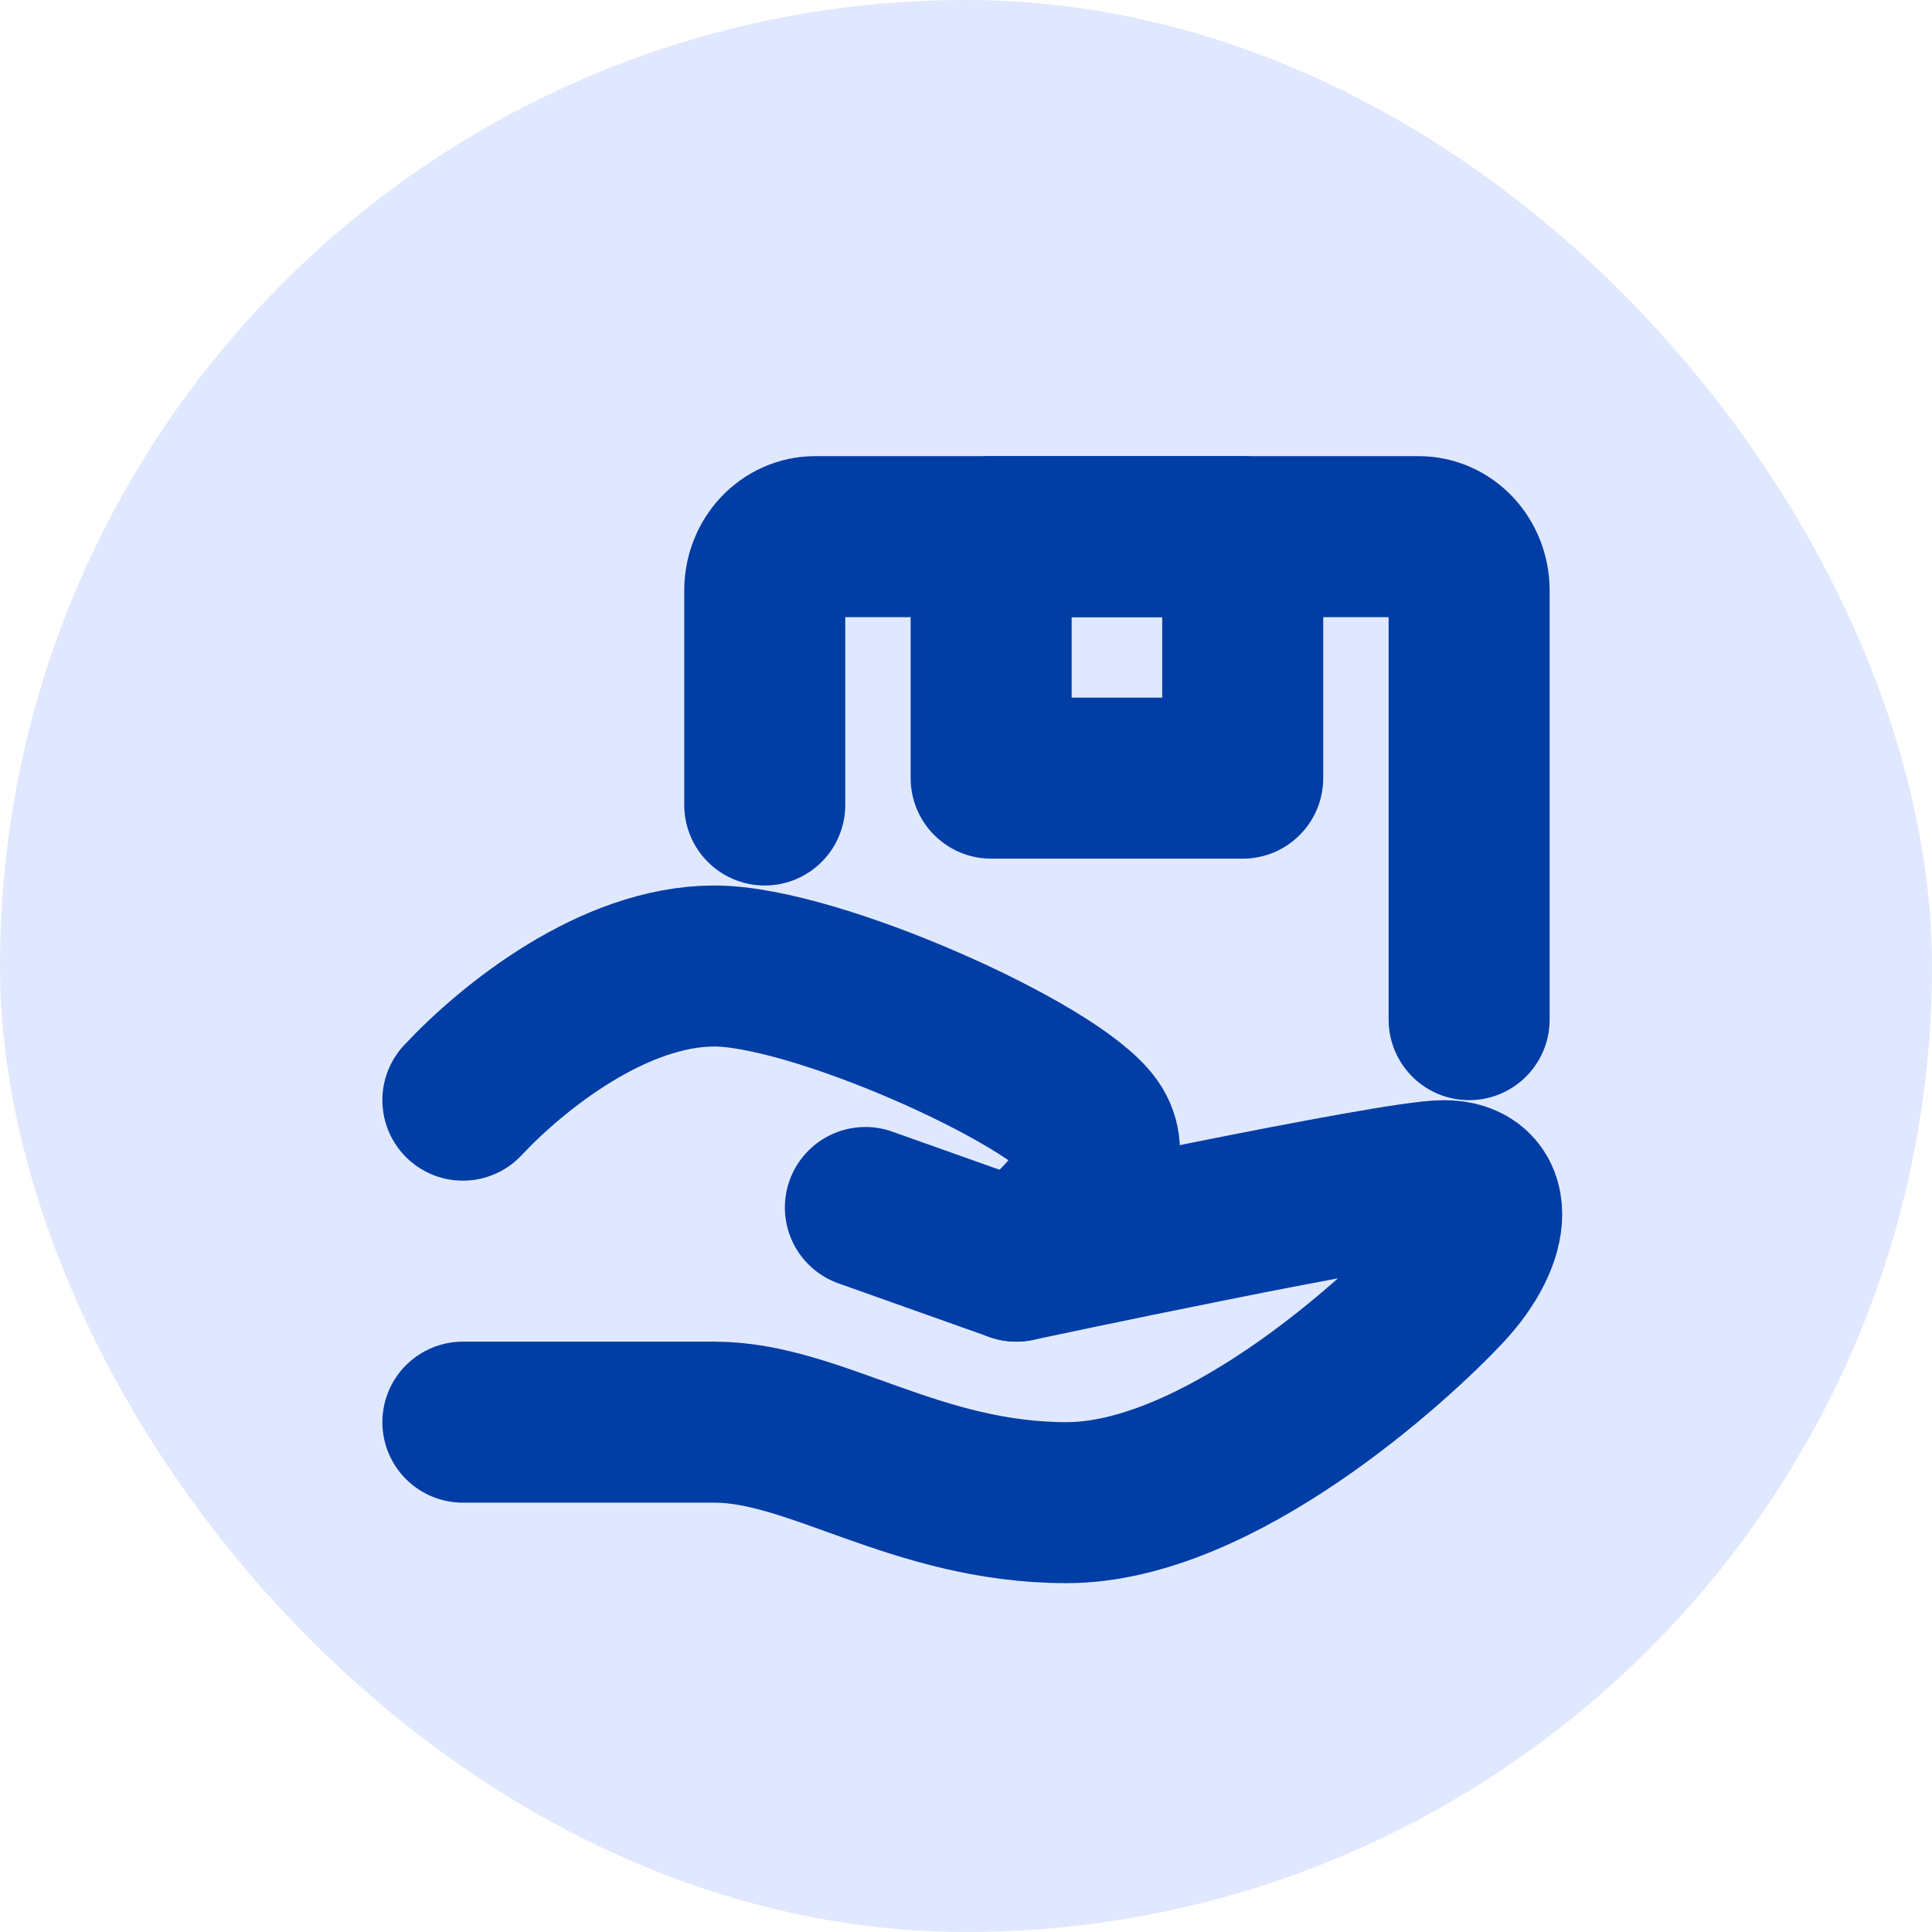 <svg width="48" height="48" viewBox="0 0 48 48" fill="none" xmlns="http://www.w3.org/2000/svg">
<rect width="48" height="48" rx="24" fill="#E0E8FF"/>
<path d="M21.5 30L25.25 31.333C25.25 31.333 34.625 29.333 35.875 29.333C37.125 29.333 37.125 30.667 35.875 32C34.625 33.333 30.25 37.333 26.5 37.333C22.75 37.333 20.25 35.333 17.75 35.333H11.5" stroke="#003DA5" stroke-width="4" stroke-linecap="round" stroke-linejoin="round"/>
<path d="M11.5 27.333C12.75 26 15.25 24 17.75 24C20.25 24 26.188 26.667 27.125 28C28.062 29.333 25.25 31.333 25.25 31.333M19 20V14.667C19 14.313 19.132 13.974 19.366 13.724C19.601 13.474 19.919 13.333 20.25 13.333H35.25C35.581 13.333 35.9 13.474 36.134 13.724C36.368 13.974 36.5 14.313 36.5 14.667V25.333" stroke="#003DA5" stroke-width="4" stroke-linecap="round" stroke-linejoin="round"/>
<path d="M24.625 13.333H30.875V19.333H24.625V13.333Z" stroke="#003DA5" stroke-width="4" stroke-linecap="round" stroke-linejoin="round"/>
</svg>
